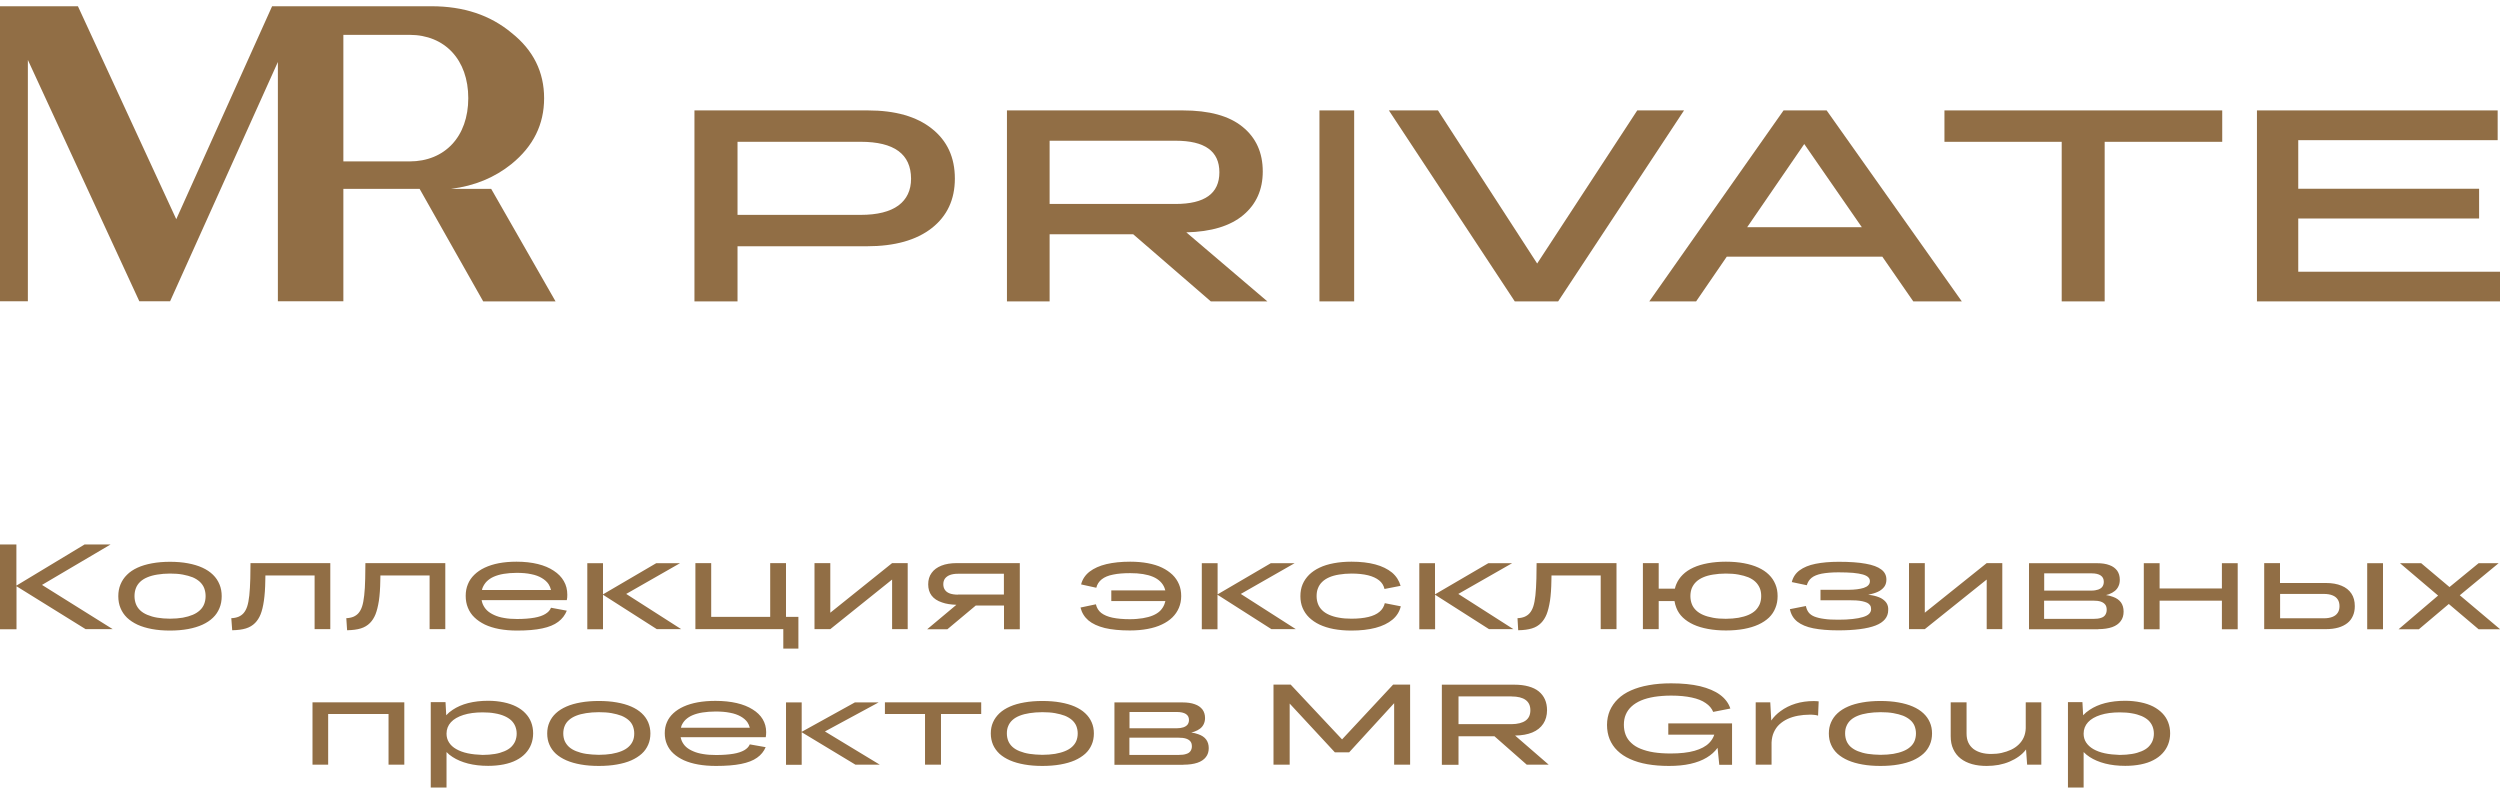 <svg width="200" height="63" viewBox="0 0 200 63" fill="none" xmlns="http://www.w3.org/2000/svg">
<g clip-path="url(#clip0_65_1256)">
<path d="M32.764 12.913H27.469V2.788H32.764C35.591 2.788 37.462 4.787 37.462 7.851C37.462 10.922 35.591 12.913 32.764 12.913ZM39.293 15.107H36.092C37.971 14.872 39.572 14.206 40.925 13.117C42.669 11.698 43.529 9.951 43.529 7.858C43.529 5.766 42.669 4.011 40.925 2.631C39.213 1.205 37.087 0.5 34.516 0.5H27.469H22.23H21.768L14.101 17.536L6.234 0.5H2.229H0V24.103H1.409H2.229V4.794L11.147 24.103H12.97H13.607L22.23 4.959V24.103H27.469V15.107H33.568L38.656 24.111H44.444L39.293 15.107Z" fill="#916E45"/>
<path d="M68.854 11.343H59.002V17.19H68.854C70.189 17.19 71.195 16.935 71.871 16.441C72.547 15.939 72.885 15.221 72.885 14.294C72.877 12.324 71.533 11.343 68.854 11.343ZM55.556 24.103V8.833H69.431C71.624 8.833 73.33 9.32 74.55 10.293C75.779 11.266 76.389 12.595 76.389 14.286C76.389 15.962 75.771 17.283 74.542 18.248C73.306 19.214 71.583 19.701 69.357 19.701H59.002V24.111H55.556V24.103Z" fill="#916E45"/>
<path d="M94.047 11.258H83.969V16.317H94.047C96.383 16.317 97.551 15.476 97.551 13.784C97.551 12.092 96.383 11.258 94.047 11.258ZM80.556 24.103V8.833H94.627C96.734 8.833 98.326 9.266 99.404 10.146C100.482 11.019 101.021 12.208 101.021 13.722C101.021 15.174 100.499 16.341 99.454 17.213C98.408 18.086 96.889 18.542 94.905 18.588L101.389 24.111H96.865L90.658 18.743H83.969V24.111H80.556V24.103Z" fill="#916E45"/>
<path d="M108.333 8.833H105.556V24.111H108.333V8.833Z" fill="#916E45"/>
<path d="M115.038 8.833L122.973 21.081L130.98 8.833H134.722L124.651 24.111H121.182L111.111 8.833H115.038Z" fill="#916E45"/>
<path d="M139.774 18.176H148.946L144.34 11.522L139.774 18.176ZM153.062 24.111L150.586 20.533H138.142L135.69 24.111H131.944L142.684 8.833H146.132L156.944 24.111H153.062Z" fill="#916E45"/>
<path d="M164.936 24.111V11.345H155.556V8.833H177.778V11.345H168.373V24.111H164.936Z" fill="#916E45"/>
<path d="M180.556 8.833V24.111H200V21.738H183.86V17.48H198.328V15.1H183.86V11.213H199.813V8.833H180.556Z" fill="#916E45"/>
<path d="M168.382 60.263C168.023 60.187 167.719 60.072 167.464 59.926C167.216 59.781 167.025 59.604 166.889 59.397C166.753 59.19 166.69 58.953 166.69 58.692C166.69 58.339 166.809 58.032 167.041 57.779C167.272 57.526 167.608 57.335 168.039 57.197C168.47 57.059 168.989 56.99 169.579 56.99C169.939 56.99 170.266 57.013 170.553 57.067C170.841 57.113 171.096 57.189 171.32 57.281C171.535 57.373 171.719 57.488 171.871 57.626C172.014 57.764 172.126 57.925 172.198 58.102C172.27 58.285 172.31 58.477 172.31 58.692C172.31 58.907 172.27 59.098 172.198 59.282C172.126 59.459 172.014 59.612 171.871 59.758C171.727 59.895 171.543 60.01 171.32 60.102C171.096 60.194 170.849 60.271 170.553 60.317C170.266 60.363 169.939 60.394 169.579 60.394C169.14 60.378 168.741 60.34 168.382 60.263ZM165.436 56.185V63H166.69V60.164C166.833 60.309 166.993 60.447 167.176 60.562C167.52 60.785 167.935 60.961 168.414 61.084C168.893 61.206 169.428 61.268 170.019 61.268C170.474 61.268 170.881 61.229 171.264 61.153C171.639 61.076 171.975 60.969 172.262 60.815C172.549 60.67 172.797 60.486 172.996 60.271C173.196 60.056 173.348 59.819 173.451 59.55C173.555 59.282 173.611 58.991 173.611 58.669C173.611 58.347 173.555 58.048 173.451 57.779C173.348 57.511 173.196 57.274 172.988 57.059C172.781 56.844 172.533 56.668 172.254 56.522C171.967 56.377 171.631 56.262 171.248 56.185C170.873 56.108 170.458 56.062 170.019 56.062C169.436 56.062 168.901 56.124 168.414 56.246C167.935 56.369 167.52 56.553 167.176 56.783C166.977 56.913 166.801 57.059 166.65 57.22L166.594 56.17H165.436V56.185ZM162.059 56.185V58.255C162.051 58.531 161.995 58.776 161.899 58.991C161.804 59.206 161.668 59.397 161.492 59.566C161.317 59.734 161.117 59.872 160.886 59.98C160.654 60.087 160.399 60.171 160.127 60.233C159.856 60.294 159.576 60.317 159.289 60.317C159.001 60.317 158.746 60.286 158.499 60.217C158.259 60.148 158.051 60.049 157.876 59.918C157.7 59.781 157.564 59.612 157.469 59.413C157.373 59.206 157.325 58.968 157.325 58.684V56.185H156.056V58.891C156.056 59.29 156.119 59.635 156.263 59.934C156.399 60.233 156.598 60.486 156.854 60.685C157.109 60.884 157.413 61.03 157.764 61.13C158.115 61.229 158.507 61.275 158.938 61.275C159.265 61.275 159.584 61.245 159.896 61.191C160.207 61.13 160.494 61.045 160.766 60.93C161.037 60.815 161.285 60.677 161.508 60.516C161.732 60.355 161.931 60.164 162.083 59.957L162.171 61.176H163.305V56.185H162.059ZM149.429 60.309C149.126 60.263 148.863 60.187 148.631 60.095C148.4 60.003 148.216 59.888 148.056 59.75C147.905 59.612 147.793 59.451 147.721 59.275C147.649 59.098 147.609 58.891 147.609 58.676C147.609 58.454 147.641 58.255 147.721 58.078C147.793 57.902 147.905 57.741 148.056 57.603C148.208 57.465 148.4 57.35 148.631 57.258C148.863 57.166 149.126 57.097 149.429 57.051C149.733 57.005 150.068 56.975 150.443 56.975C150.826 56.975 151.162 56.998 151.465 57.051C151.769 57.105 152.024 57.174 152.248 57.258C152.471 57.35 152.663 57.465 152.822 57.603C152.982 57.741 153.094 57.902 153.166 58.078C153.237 58.263 153.277 58.462 153.277 58.676C153.277 58.899 153.237 59.098 153.166 59.275C153.094 59.451 152.982 59.612 152.822 59.75C152.671 59.888 152.479 60.003 152.248 60.095C152.024 60.187 151.761 60.256 151.465 60.309C151.17 60.355 150.826 60.386 150.443 60.386C150.068 60.378 149.725 60.355 149.429 60.309ZM151.88 61.16C152.311 61.084 152.703 60.976 153.03 60.831C153.357 60.685 153.637 60.509 153.868 60.302C154.1 60.095 154.267 59.849 154.387 59.574C154.507 59.305 154.563 58.998 154.563 58.676C154.563 58.355 154.507 58.056 154.387 57.787C154.267 57.511 154.1 57.274 153.868 57.059C153.637 56.844 153.357 56.668 153.022 56.522C152.687 56.377 152.303 56.269 151.872 56.193C151.441 56.116 150.962 56.078 150.435 56.078C149.916 56.078 149.437 56.116 148.998 56.193C148.567 56.269 148.176 56.377 147.849 56.522C147.513 56.668 147.234 56.844 147.002 57.059C146.771 57.274 146.603 57.511 146.484 57.787C146.364 58.056 146.308 58.355 146.308 58.676C146.308 59.006 146.364 59.305 146.484 59.574C146.603 59.849 146.771 60.087 147.002 60.302C147.234 60.509 147.513 60.685 147.849 60.831C148.184 60.976 148.567 61.084 148.998 61.16C149.429 61.237 149.908 61.275 150.435 61.275C150.97 61.275 151.449 61.237 151.88 61.16ZM141.725 61.176V59.397C141.741 59.09 141.797 58.822 141.909 58.577C142.021 58.331 142.164 58.124 142.356 57.948C142.548 57.772 142.771 57.626 143.019 57.511C143.274 57.396 143.546 57.312 143.841 57.258C144.136 57.205 144.448 57.174 144.767 57.174C144.887 57.174 145.007 57.174 145.126 57.189C145.246 57.197 145.35 57.22 145.446 57.251L145.494 56.108C145.446 56.101 145.382 56.101 145.318 56.093C145.246 56.093 145.182 56.085 145.102 56.085C144.575 56.085 144.088 56.154 143.641 56.292C143.194 56.43 142.795 56.63 142.444 56.89C142.148 57.105 141.901 57.35 141.701 57.642L141.622 56.185H140.456V61.176H141.725ZM137.143 58.769C137.063 59.022 136.927 59.244 136.736 59.435C136.464 59.712 136.073 59.918 135.562 60.064C135.051 60.21 134.413 60.279 133.646 60.279C133.151 60.279 132.704 60.248 132.305 60.187C131.906 60.125 131.555 60.026 131.251 59.903C130.948 59.781 130.7 59.627 130.501 59.435C130.301 59.252 130.149 59.037 130.054 58.791C129.958 58.546 129.91 58.278 129.91 57.979C129.91 57.68 129.958 57.404 130.062 57.166C130.165 56.921 130.317 56.706 130.525 56.515C130.724 56.331 130.98 56.17 131.283 56.039C131.586 55.909 131.938 55.817 132.337 55.748C132.736 55.687 133.191 55.648 133.694 55.648C134.333 55.648 134.876 55.702 135.339 55.802C135.802 55.901 136.177 56.047 136.456 56.246C136.744 56.438 136.943 56.676 137.055 56.952L138.428 56.683C138.285 56.246 138.005 55.878 137.598 55.579C137.191 55.28 136.656 55.058 136.009 54.897C135.355 54.744 134.588 54.667 133.694 54.667C133.039 54.667 132.441 54.713 131.906 54.813C131.371 54.905 130.892 55.05 130.477 55.234C130.062 55.418 129.71 55.648 129.431 55.924C129.152 56.193 128.936 56.507 128.784 56.852C128.641 57.197 128.561 57.58 128.561 57.994C128.561 58.408 128.633 58.791 128.768 59.129C128.912 59.474 129.112 59.781 129.391 60.049C129.662 60.317 129.998 60.539 130.405 60.723C130.804 60.907 131.267 61.045 131.786 61.137C132.305 61.229 132.888 61.275 133.518 61.275C134.157 61.275 134.732 61.222 135.235 61.107C135.738 60.992 136.169 60.831 136.536 60.608C136.895 60.394 137.183 60.133 137.406 59.827L137.542 61.183H138.564V57.871H133.463V58.776H137.143V58.769ZM120.921 55.717C121.176 55.717 121.392 55.74 121.575 55.786C121.759 55.832 121.919 55.901 122.046 55.993C122.174 56.085 122.27 56.2 122.334 56.338C122.398 56.476 122.429 56.637 122.429 56.821C122.429 57.005 122.398 57.166 122.334 57.304C122.27 57.442 122.174 57.557 122.046 57.649C121.919 57.741 121.759 57.81 121.575 57.856C121.384 57.902 121.168 57.933 120.921 57.933H116.681V55.71H120.921V55.717ZM116.681 61.176V58.899H119.555L122.142 61.176H123.898L121.208 58.845C121.751 58.837 122.206 58.753 122.581 58.6C122.972 58.439 123.26 58.201 123.459 57.902C123.659 57.603 123.763 57.235 123.763 56.814C123.763 56.499 123.707 56.208 123.595 55.955C123.483 55.702 123.316 55.487 123.1 55.311C122.885 55.135 122.613 55.004 122.278 54.912C121.95 54.82 121.575 54.774 121.136 54.774H115.348V61.183H116.681V61.176ZM103.174 61.176V56.285L106.79 60.187H107.932L111.532 56.254V61.176H112.809V54.767H111.452L107.365 59.152L103.253 54.767H101.88V61.176H103.174ZM94.144 56.959C94.464 56.959 94.703 57.013 94.871 57.12C95.038 57.228 95.118 57.389 95.118 57.596C95.118 57.741 95.078 57.864 95.007 57.964C94.927 58.063 94.823 58.132 94.671 58.186C94.528 58.232 94.344 58.263 94.128 58.263H90.36V56.959H94.144ZM94.256 59.014C94.519 59.014 94.727 59.037 94.887 59.09C95.046 59.144 95.166 59.221 95.238 59.321C95.318 59.42 95.35 59.55 95.35 59.712C95.35 59.857 95.31 59.98 95.238 60.087C95.166 60.194 95.054 60.271 94.895 60.317C94.743 60.371 94.535 60.394 94.288 60.394H90.352V59.014H94.256ZM94.679 61.176C95.118 61.176 95.486 61.122 95.789 61.022C96.084 60.923 96.316 60.769 96.468 60.57C96.627 60.371 96.699 60.133 96.699 59.849C96.699 59.574 96.627 59.343 96.491 59.16C96.356 58.975 96.14 58.83 95.861 58.738C95.693 58.676 95.509 58.63 95.302 58.6C95.382 58.577 95.462 58.562 95.533 58.538C95.725 58.469 95.885 58.385 96.012 58.285C96.14 58.186 96.236 58.063 96.3 57.925C96.364 57.787 96.404 57.626 96.404 57.442C96.404 57.174 96.332 56.944 96.196 56.76C96.052 56.576 95.853 56.43 95.581 56.338C95.31 56.239 94.983 56.193 94.599 56.193H89.155V61.183H94.679V61.176ZM82.369 60.309C82.065 60.263 81.802 60.187 81.57 60.095C81.339 60.003 81.147 59.888 80.996 59.75C80.844 59.612 80.732 59.451 80.66 59.275C80.588 59.098 80.549 58.891 80.549 58.676C80.549 58.454 80.581 58.255 80.66 58.078C80.732 57.902 80.844 57.741 80.996 57.603C81.147 57.465 81.339 57.35 81.57 57.258C81.802 57.166 82.065 57.097 82.369 57.051C82.672 57.005 83.007 56.975 83.383 56.975C83.766 56.975 84.101 56.998 84.404 57.051C84.7 57.105 84.963 57.174 85.187 57.258C85.41 57.35 85.602 57.465 85.762 57.603C85.913 57.741 86.033 57.902 86.105 58.078C86.177 58.263 86.217 58.462 86.217 58.676C86.217 58.899 86.177 59.098 86.105 59.275C86.033 59.451 85.913 59.612 85.762 59.75C85.61 59.888 85.418 60.003 85.187 60.095C84.963 60.187 84.7 60.256 84.404 60.309C84.101 60.355 83.766 60.386 83.383 60.386C83.007 60.378 82.672 60.355 82.369 60.309ZM84.828 61.16C85.259 61.084 85.642 60.976 85.977 60.831C86.305 60.685 86.584 60.509 86.816 60.302C87.047 60.095 87.215 59.849 87.334 59.574C87.454 59.305 87.51 58.998 87.51 58.676C87.51 58.355 87.454 58.056 87.334 57.787C87.215 57.511 87.047 57.274 86.816 57.059C86.592 56.844 86.305 56.668 85.977 56.522C85.642 56.377 85.259 56.269 84.828 56.193C84.397 56.116 83.918 56.078 83.391 56.078C82.872 56.078 82.393 56.116 81.954 56.193C81.514 56.269 81.131 56.377 80.804 56.522C80.469 56.668 80.189 56.844 79.958 57.059C79.734 57.274 79.559 57.511 79.439 57.787C79.319 58.056 79.263 58.355 79.263 58.676C79.263 59.006 79.327 59.305 79.439 59.574C79.559 59.849 79.734 60.087 79.958 60.302C80.189 60.509 80.469 60.685 80.804 60.831C81.139 60.976 81.522 61.084 81.954 61.16C82.385 61.237 82.864 61.275 83.391 61.275C83.91 61.275 84.389 61.237 84.828 61.16ZM75.279 61.176V57.12H78.497V56.185H70.793V57.12H74.002V61.176H75.279ZM64.135 61.176V58.577L68.438 61.176H70.386L65.995 58.516L70.29 56.193H68.39L64.135 58.546V56.193H62.881V61.183H64.135V61.176ZM54.523 58.048C54.602 57.864 54.714 57.703 54.858 57.565C55.01 57.427 55.193 57.304 55.417 57.212C55.64 57.12 55.904 57.044 56.207 56.998C56.511 56.952 56.854 56.921 57.245 56.921C57.684 56.921 58.067 56.952 58.403 57.021C58.738 57.082 59.017 57.182 59.249 57.312C59.48 57.442 59.664 57.596 59.792 57.779C59.88 57.91 59.943 58.056 59.983 58.217H54.475C54.491 58.148 54.507 58.094 54.523 58.048ZM59.289 61.114C59.824 61.007 60.247 60.846 60.566 60.616C60.885 60.394 61.109 60.11 61.253 59.773L59.983 59.55C59.904 59.742 59.752 59.895 59.544 60.018C59.329 60.141 59.041 60.24 58.674 60.302C58.307 60.363 57.844 60.401 57.293 60.401C56.902 60.401 56.558 60.378 56.255 60.325C55.952 60.279 55.68 60.202 55.457 60.102C55.225 60.003 55.034 59.888 54.882 59.75C54.73 59.612 54.618 59.443 54.539 59.267C54.499 59.175 54.475 59.075 54.451 58.975H61.261C61.277 58.907 61.285 58.845 61.285 58.784C61.293 58.722 61.293 58.654 61.293 58.569C61.293 58.186 61.197 57.841 61.013 57.534C60.83 57.228 60.558 56.967 60.207 56.752C59.856 56.53 59.432 56.361 58.938 56.246C58.443 56.131 57.876 56.07 57.237 56.07C56.718 56.07 56.255 56.108 55.824 56.185C55.401 56.262 55.018 56.377 54.698 56.522C54.371 56.668 54.092 56.852 53.868 57.059C53.645 57.266 53.469 57.504 53.357 57.772C53.237 58.04 53.181 58.331 53.181 58.654C53.181 58.975 53.237 59.275 53.357 59.55C53.477 59.827 53.645 60.072 53.876 60.279C54.108 60.493 54.387 60.67 54.714 60.823C55.042 60.969 55.425 61.084 55.856 61.16C56.287 61.237 56.766 61.275 57.285 61.275C58.091 61.275 58.754 61.222 59.289 61.114ZM46.891 60.309C46.587 60.263 46.324 60.187 46.092 60.095C45.861 60.003 45.669 59.888 45.517 59.75C45.366 59.612 45.254 59.451 45.174 59.275C45.102 59.098 45.062 58.891 45.062 58.676C45.062 58.454 45.102 58.255 45.174 58.078C45.246 57.902 45.358 57.741 45.517 57.603C45.669 57.465 45.861 57.35 46.092 57.258C46.324 57.166 46.587 57.097 46.891 57.051C47.194 57.005 47.529 56.975 47.904 56.975C48.288 56.975 48.623 56.998 48.926 57.051C49.222 57.105 49.485 57.174 49.709 57.258C49.932 57.35 50.124 57.465 50.283 57.603C50.443 57.741 50.555 57.902 50.627 58.078C50.699 58.263 50.739 58.462 50.739 58.676C50.739 58.899 50.707 59.098 50.627 59.275C50.555 59.451 50.435 59.612 50.283 59.75C50.132 59.888 49.94 60.003 49.709 60.095C49.485 60.187 49.222 60.256 48.926 60.309C48.631 60.355 48.288 60.386 47.904 60.386C47.537 60.378 47.194 60.355 46.891 60.309ZM49.349 61.16C49.781 61.084 50.172 60.976 50.499 60.831C50.826 60.685 51.106 60.509 51.337 60.302C51.569 60.095 51.736 59.849 51.856 59.574C51.976 59.305 52.032 58.998 52.032 58.676C52.032 58.355 51.968 58.056 51.856 57.787C51.736 57.511 51.569 57.274 51.337 57.059C51.106 56.844 50.826 56.668 50.491 56.522C50.156 56.377 49.773 56.269 49.341 56.193C48.91 56.116 48.431 56.078 47.904 56.078C47.386 56.078 46.907 56.116 46.467 56.193C46.036 56.269 45.645 56.377 45.318 56.522C44.983 56.668 44.703 56.844 44.471 57.059C44.24 57.274 44.072 57.511 43.953 57.787C43.833 58.056 43.777 58.355 43.777 58.676C43.777 59.006 43.833 59.305 43.953 59.574C44.072 59.849 44.24 60.087 44.471 60.302C44.703 60.509 44.983 60.685 45.318 60.831C45.653 60.976 46.036 61.084 46.467 61.16C46.898 61.237 47.377 61.275 47.904 61.275C48.439 61.275 48.918 61.237 49.349 61.16ZM37.414 60.263C37.055 60.187 36.752 60.072 36.496 59.926C36.241 59.781 36.049 59.604 35.921 59.397C35.786 59.19 35.722 58.953 35.722 58.692C35.722 58.339 35.842 58.032 36.073 57.779C36.304 57.526 36.64 57.335 37.071 57.197C37.502 57.059 38.021 56.99 38.612 56.99C38.971 56.99 39.298 57.013 39.586 57.067C39.873 57.113 40.129 57.189 40.344 57.281C40.56 57.373 40.743 57.488 40.895 57.626C41.039 57.764 41.15 57.925 41.222 58.102C41.294 58.285 41.334 58.477 41.334 58.692C41.334 58.907 41.294 59.098 41.222 59.282C41.15 59.459 41.039 59.612 40.895 59.758C40.751 59.895 40.568 60.01 40.344 60.102C40.129 60.194 39.873 60.271 39.586 60.317C39.298 60.363 38.971 60.394 38.612 60.394C38.173 60.378 37.773 60.34 37.414 60.263ZM34.46 56.185V63H35.722V60.164C35.857 60.309 36.025 60.447 36.209 60.562C36.552 60.785 36.967 60.961 37.446 61.084C37.925 61.206 38.46 61.268 39.051 61.268C39.506 61.268 39.913 61.229 40.296 61.153C40.671 61.076 41.007 60.969 41.302 60.815C41.59 60.67 41.837 60.486 42.037 60.271C42.236 60.056 42.388 59.819 42.492 59.55C42.595 59.282 42.651 58.991 42.651 58.669C42.651 58.347 42.595 58.048 42.492 57.779C42.388 57.511 42.236 57.274 42.029 57.059C41.829 56.844 41.581 56.668 41.294 56.522C41.007 56.377 40.671 56.262 40.296 56.185C39.921 56.108 39.506 56.062 39.059 56.062C38.476 56.062 37.941 56.124 37.454 56.246C36.975 56.369 36.56 56.553 36.217 56.783C36.017 56.913 35.842 57.059 35.698 57.22L35.642 56.17H34.46V56.185ZM26.253 61.176V57.12H31.083V61.176H32.345V56.185H25V61.176H26.253Z" fill="#916E45"/>
<path d="M200 50.331L196.784 47.621L199.888 45.057H198.288L195.96 46.964L193.696 45.057H192L195.048 47.645L191.888 50.339H193.512L195.904 48.319L198.288 50.339H200V50.331ZM190.64 45.057H189.376V50.339H190.64V45.057ZM185.92 47.515C186.192 47.515 186.424 47.556 186.6 47.629C186.784 47.702 186.92 47.807 187.016 47.954C187.112 48.092 187.16 48.278 187.16 48.497C187.16 48.708 187.112 48.887 187.016 49.025C186.92 49.171 186.784 49.276 186.6 49.349C186.416 49.422 186.192 49.463 185.92 49.463H182.408V47.515H185.92ZM186.064 50.331C186.432 50.331 186.768 50.291 187.056 50.209C187.344 50.128 187.584 50.007 187.784 49.852C187.984 49.698 188.128 49.503 188.232 49.268C188.336 49.041 188.384 48.781 188.384 48.489C188.384 48.092 188.296 47.759 188.112 47.483C187.928 47.207 187.664 46.996 187.32 46.858C186.976 46.712 186.56 46.639 186.056 46.639H182.4V45.049H181.136V50.331H186.064ZM172.768 50.331V48.051H177.752V50.339H179.016V45.057H177.752V47.077H172.768V45.057H171.504V50.339H172.768V50.331ZM167.328 45.868C167.648 45.868 167.888 45.925 168.056 46.039C168.224 46.152 168.304 46.323 168.304 46.542C168.304 46.696 168.264 46.826 168.192 46.931C168.12 47.037 168.008 47.11 167.856 47.166C167.712 47.215 167.528 47.248 167.312 47.248H163.536V45.868H167.328ZM167.44 48.051C167.704 48.051 167.912 48.075 168.072 48.132C168.232 48.189 168.344 48.27 168.424 48.376C168.504 48.481 168.536 48.619 168.536 48.789C168.536 48.944 168.496 49.073 168.424 49.187C168.352 49.301 168.24 49.382 168.08 49.43C167.92 49.487 167.72 49.511 167.472 49.511H163.528V48.051H167.44ZM167.864 50.331C168.304 50.331 168.672 50.274 168.976 50.169C169.272 50.063 169.504 49.901 169.656 49.69C169.816 49.479 169.888 49.227 169.888 48.927C169.888 48.635 169.816 48.392 169.68 48.197C169.536 48.002 169.328 47.848 169.048 47.751C168.88 47.686 168.696 47.637 168.48 47.605C168.56 47.58 168.64 47.564 168.712 47.54C168.904 47.467 169.064 47.377 169.192 47.272C169.32 47.166 169.416 47.037 169.48 46.891C169.552 46.745 169.584 46.574 169.584 46.379C169.584 46.095 169.512 45.852 169.376 45.657C169.232 45.462 169.032 45.308 168.76 45.211C168.488 45.105 168.16 45.057 167.776 45.057H162.32V50.339H167.864V50.331ZM153.984 50.331L158.936 46.363V50.331H160.184V45.049H158.936L153.984 49.017V45.049H152.72V50.331H153.984ZM150.92 48.238C150.816 48.083 150.664 47.954 150.472 47.848C150.272 47.751 150.032 47.67 149.744 47.621C149.656 47.613 149.56 47.597 149.456 47.58C149.536 47.564 149.616 47.548 149.696 47.523C149.968 47.459 150.184 47.377 150.368 47.272C150.544 47.166 150.68 47.037 150.776 46.891C150.872 46.736 150.912 46.558 150.912 46.363C150.912 46.031 150.776 45.763 150.504 45.56C150.232 45.349 149.816 45.195 149.256 45.097C148.696 44.992 147.976 44.943 147.096 44.943C146.384 44.943 145.768 45 145.24 45.105C144.712 45.211 144.288 45.389 143.968 45.625C143.648 45.86 143.44 46.177 143.344 46.566L144.544 46.818C144.616 46.574 144.744 46.371 144.928 46.225C145.12 46.071 145.384 45.966 145.736 45.893C146.088 45.828 146.536 45.787 147.08 45.787C147.536 45.787 147.928 45.803 148.248 45.828C148.568 45.86 148.824 45.901 149.024 45.958C149.216 46.014 149.368 46.087 149.456 46.177C149.552 46.266 149.592 46.371 149.592 46.493C149.592 46.623 149.552 46.728 149.464 46.818C149.384 46.907 149.264 46.972 149.104 47.029C148.944 47.077 148.768 47.118 148.568 47.142C148.368 47.166 148.144 47.183 147.92 47.183H145.64V48.019H147.92C148.128 48.019 148.328 48.027 148.504 48.035C148.688 48.051 148.848 48.067 148.992 48.1C149.136 48.132 149.264 48.173 149.368 48.221C149.472 48.27 149.552 48.343 149.608 48.424C149.664 48.505 149.688 48.603 149.688 48.733C149.688 48.879 149.632 49 149.528 49.106C149.424 49.211 149.256 49.301 149.032 49.365C148.816 49.43 148.544 49.487 148.208 49.52C147.88 49.56 147.496 49.576 147.056 49.576C146.616 49.576 146.24 49.56 145.928 49.511C145.616 49.471 145.36 49.406 145.152 49.325C144.952 49.244 144.792 49.13 144.688 48.992C144.584 48.854 144.512 48.684 144.472 48.481L143.192 48.733C143.272 49.146 143.472 49.479 143.784 49.731C144.096 49.974 144.528 50.161 145.072 50.266C145.616 50.372 146.28 50.428 147.056 50.428C147.712 50.428 148.288 50.396 148.792 50.331C149.296 50.266 149.712 50.169 150.048 50.039C150.384 49.909 150.632 49.739 150.8 49.536C150.968 49.333 151.056 49.09 151.056 48.814C151.072 48.595 151.024 48.4 150.92 48.238ZM137.048 49.422C136.744 49.365 136.48 49.292 136.256 49.195C136.032 49.098 135.84 48.976 135.688 48.83C135.536 48.684 135.416 48.514 135.344 48.319C135.272 48.132 135.232 47.913 135.232 47.686C135.232 47.45 135.272 47.239 135.344 47.053C135.424 46.866 135.536 46.696 135.688 46.55C135.84 46.404 136.032 46.282 136.256 46.185C136.48 46.087 136.744 46.014 137.048 45.966C137.352 45.917 137.688 45.885 138.064 45.885C138.44 45.885 138.776 45.909 139.08 45.966C139.384 46.022 139.648 46.095 139.872 46.185C140.096 46.282 140.288 46.404 140.44 46.55C140.592 46.696 140.704 46.866 140.784 47.053C140.864 47.248 140.896 47.459 140.896 47.686C140.896 47.921 140.856 48.132 140.784 48.319C140.704 48.505 140.592 48.676 140.44 48.83C140.288 48.976 140.096 49.098 139.872 49.195C139.648 49.292 139.384 49.365 139.08 49.422C138.776 49.471 138.44 49.503 138.064 49.503C137.688 49.503 137.352 49.479 137.048 49.422ZM132.696 50.331V48.083H133.96C133.992 48.278 134.04 48.465 134.112 48.635C134.224 48.927 134.4 49.187 134.632 49.406C134.864 49.625 135.144 49.812 135.48 49.966C135.816 50.12 136.2 50.234 136.64 50.315C137.072 50.396 137.552 50.437 138.08 50.437C138.608 50.437 139.088 50.396 139.52 50.315C139.952 50.234 140.336 50.12 140.672 49.966C141.008 49.812 141.288 49.625 141.52 49.406C141.744 49.187 141.92 48.927 142.032 48.635C142.152 48.351 142.208 48.027 142.208 47.686C142.208 47.345 142.152 47.029 142.032 46.745C141.912 46.453 141.744 46.201 141.512 45.974C141.28 45.746 141 45.56 140.664 45.406C140.328 45.252 139.944 45.138 139.512 45.057C139.08 44.976 138.6 44.935 138.072 44.935C137.552 44.935 137.072 44.976 136.632 45.057C136.192 45.138 135.808 45.252 135.472 45.406C135.136 45.56 134.856 45.746 134.624 45.974C134.392 46.201 134.224 46.452 134.104 46.736C134.056 46.85 134.016 46.972 133.992 47.093H132.696V45.049H131.432V50.331H132.696ZM121.456 50.42C121.896 50.412 122.264 50.364 122.552 50.274C122.848 50.185 123.088 50.039 123.288 49.836C123.464 49.658 123.616 49.422 123.728 49.146C123.84 48.862 123.928 48.505 124 48.059C124.064 47.621 124.104 47.077 124.112 46.436L124.12 46.039H128.056V50.331H129.32V45.049H122.928L122.912 46.282C122.896 46.826 122.872 47.272 122.832 47.637C122.792 48.002 122.736 48.294 122.664 48.514C122.592 48.733 122.496 48.911 122.376 49.049C122.264 49.179 122.12 49.276 121.968 49.341C121.808 49.406 121.616 49.447 121.4 49.455L121.456 50.42ZM114.808 50.331V47.58L119.12 50.331H121.072L116.664 47.515L120.968 45.057H119.064L114.8 47.548V45.057H113.544V50.339H114.808V50.331ZM111.36 45.803C111.008 45.519 110.568 45.3 110.024 45.154C109.48 45.008 108.848 44.935 108.12 44.935C107.6 44.935 107.136 44.976 106.704 45.057C106.272 45.138 105.896 45.252 105.56 45.414C105.232 45.568 104.952 45.763 104.728 45.982C104.504 46.209 104.328 46.461 104.208 46.745C104.088 47.029 104.032 47.345 104.032 47.694C104.032 48.035 104.088 48.351 104.208 48.635C104.328 48.919 104.496 49.171 104.728 49.398C104.96 49.617 105.232 49.812 105.56 49.966C105.888 50.12 106.264 50.242 106.696 50.323C107.128 50.404 107.6 50.445 108.112 50.445C108.848 50.445 109.496 50.372 110.048 50.226C110.6 50.08 111.048 49.86 111.392 49.576C111.736 49.292 111.96 48.935 112.064 48.505L110.784 48.254C110.72 48.53 110.576 48.765 110.36 48.944C110.144 49.13 109.84 49.268 109.472 49.357C109.096 49.447 108.648 49.495 108.12 49.495C107.752 49.495 107.416 49.471 107.12 49.414C106.816 49.365 106.56 49.284 106.336 49.187C106.112 49.09 105.928 48.968 105.776 48.822C105.624 48.676 105.512 48.505 105.44 48.319C105.368 48.132 105.328 47.921 105.328 47.694C105.328 47.459 105.36 47.239 105.44 47.053C105.512 46.866 105.624 46.696 105.776 46.55C105.928 46.404 106.112 46.282 106.336 46.185C106.56 46.087 106.816 46.014 107.12 45.966C107.416 45.917 107.752 45.885 108.12 45.885C108.632 45.885 109.072 45.933 109.44 46.022C109.808 46.112 110.104 46.25 110.328 46.428C110.552 46.607 110.696 46.834 110.76 47.118L112.048 46.866C111.928 46.452 111.704 46.095 111.36 45.803ZM97.4 50.331V47.58L101.712 50.331H103.664L99.264 47.515L103.568 45.057H101.664L97.408 47.548V45.057H96.144V50.339H97.4V50.331ZM88.136 46.347C88.36 46.169 88.664 46.039 89.056 45.966C89.44 45.885 89.896 45.852 90.416 45.852C90.8 45.852 91.144 45.876 91.44 45.925C91.744 45.974 92.008 46.047 92.24 46.144C92.472 46.242 92.664 46.371 92.816 46.517C92.968 46.663 93.088 46.842 93.16 47.029C93.184 47.093 93.208 47.158 93.224 47.231H88.904V48.083H93.232C93.208 48.173 93.184 48.262 93.152 48.343C93.072 48.546 92.96 48.716 92.808 48.87C92.656 49.017 92.464 49.138 92.232 49.236C92 49.333 91.728 49.406 91.432 49.455C91.128 49.503 90.784 49.536 90.392 49.536C89.848 49.536 89.384 49.495 89 49.414C88.616 49.333 88.32 49.203 88.096 49.033C87.88 48.862 87.736 48.627 87.672 48.343L86.44 48.603C86.544 49.017 86.752 49.357 87.072 49.633C87.392 49.901 87.832 50.104 88.384 50.242C88.936 50.372 89.608 50.437 90.392 50.437C90.912 50.437 91.384 50.396 91.808 50.315C92.24 50.234 92.616 50.12 92.952 49.958C93.28 49.804 93.56 49.617 93.792 49.39C94.016 49.171 94.192 48.911 94.312 48.627C94.432 48.343 94.496 48.027 94.496 47.686C94.496 47.345 94.44 47.029 94.32 46.745C94.2 46.461 94.032 46.209 93.8 45.982C93.568 45.763 93.288 45.568 92.968 45.414C92.64 45.252 92.256 45.138 91.832 45.057C91.4 44.976 90.928 44.935 90.416 44.935C89.696 44.935 89.064 45 88.512 45.13C87.968 45.26 87.52 45.462 87.168 45.73C86.824 45.998 86.592 46.339 86.488 46.753L87.704 47.02C87.768 46.753 87.912 46.526 88.136 46.347ZM76.64 47.572C76.384 47.572 76.168 47.54 76 47.483C75.824 47.418 75.688 47.329 75.6 47.199C75.512 47.077 75.464 46.923 75.464 46.736C75.464 46.558 75.512 46.404 75.6 46.282C75.696 46.16 75.824 46.063 76 45.998C76.176 45.933 76.384 45.901 76.632 45.901H80.312V47.564H76.64V47.572ZM81.584 45.049H76.552C76.072 45.049 75.656 45.114 75.312 45.252C74.968 45.389 74.704 45.584 74.528 45.836C74.344 46.087 74.256 46.388 74.256 46.745C74.256 47.102 74.344 47.402 74.528 47.645C74.712 47.889 74.992 48.075 75.368 48.197C75.68 48.311 76.064 48.367 76.512 48.384L74.176 50.339H75.792L78.064 48.44H80.32V50.339H81.584V45.049ZM66.424 50.331L71.368 46.363V50.331H72.616V45.049H71.368L66.424 49.017V45.049H65.16V50.331H66.424ZM62.664 50.331V51.889H63.872V49.349H62.88V45.049H61.616V49.349H56.896V45.049H55.632V50.331H62.664ZM48.24 50.331V47.58L52.544 50.331H54.496L50.096 47.515L54.4 45.057H52.496L48.24 47.548V45.057H46.984V50.339H48.24V50.331ZM38.608 47.02C38.688 46.826 38.8 46.655 38.944 46.509C39.096 46.363 39.28 46.233 39.504 46.136C39.728 46.039 39.992 45.958 40.296 45.909C40.6 45.86 40.944 45.828 41.336 45.828C41.776 45.828 42.16 45.86 42.496 45.933C42.832 45.998 43.112 46.103 43.344 46.242C43.576 46.379 43.76 46.542 43.888 46.736C43.976 46.874 44.04 47.029 44.08 47.199H38.56C38.568 47.134 38.584 47.077 38.608 47.02ZM43.376 50.274C43.912 50.161 44.336 49.99 44.656 49.747C44.976 49.511 45.2 49.211 45.344 48.854L44.08 48.619C44 48.822 43.848 48.984 43.632 49.114C43.424 49.244 43.128 49.349 42.76 49.414C42.392 49.479 41.928 49.52 41.376 49.52C40.984 49.52 40.64 49.495 40.336 49.438C40.032 49.39 39.76 49.309 39.536 49.203C39.304 49.098 39.112 48.976 38.96 48.83C38.808 48.684 38.696 48.505 38.616 48.319C38.576 48.221 38.552 48.116 38.528 48.01H45.344C45.36 47.937 45.368 47.872 45.376 47.807C45.384 47.743 45.384 47.67 45.384 47.58C45.384 47.175 45.296 46.809 45.104 46.485C44.92 46.16 44.648 45.885 44.296 45.657C43.944 45.422 43.52 45.243 43.024 45.122C42.528 45 41.96 44.935 41.32 44.935C40.8 44.935 40.336 44.976 39.904 45.057C39.48 45.138 39.104 45.26 38.776 45.414C38.448 45.568 38.168 45.763 37.944 45.982C37.72 46.201 37.544 46.452 37.432 46.736C37.312 47.02 37.256 47.329 37.256 47.67C37.256 48.01 37.312 48.327 37.432 48.619C37.552 48.911 37.72 49.171 37.952 49.39C38.184 49.617 38.464 49.804 38.792 49.966C39.12 50.12 39.504 50.242 39.936 50.323C40.368 50.404 40.848 50.445 41.368 50.445C42.176 50.445 42.848 50.388 43.376 50.274ZM27.768 50.42C28.208 50.412 28.576 50.364 28.864 50.274C29.152 50.185 29.4 50.039 29.6 49.836C29.776 49.658 29.928 49.422 30.04 49.146C30.152 48.862 30.24 48.505 30.312 48.059C30.376 47.621 30.416 47.077 30.424 46.436L30.432 46.039H34.368V50.331H35.624V45.049H29.232L29.216 46.282C29.208 46.826 29.176 47.272 29.136 47.637C29.096 48.002 29.04 48.294 28.968 48.514C28.896 48.733 28.8 48.911 28.68 49.049C28.568 49.179 28.424 49.276 28.272 49.341C28.112 49.406 27.92 49.447 27.704 49.455L27.768 50.42ZM18.576 50.42C19.016 50.412 19.384 50.364 19.672 50.274C19.96 50.185 20.208 50.039 20.408 49.836C20.584 49.658 20.736 49.422 20.848 49.146C20.96 48.862 21.048 48.505 21.112 48.059C21.176 47.621 21.216 47.077 21.224 46.436L21.232 46.039H25.168V50.331H26.424V45.049H20.04L20.024 46.282C20.008 46.826 19.984 47.272 19.944 47.637C19.904 48.002 19.848 48.294 19.776 48.514C19.704 48.733 19.608 48.911 19.488 49.049C19.376 49.179 19.232 49.276 19.08 49.341C18.92 49.406 18.728 49.447 18.504 49.455L18.576 50.42ZM12.584 49.414C12.28 49.365 12.016 49.284 11.784 49.187C11.552 49.09 11.36 48.968 11.208 48.822C11.056 48.676 10.944 48.505 10.872 48.319C10.8 48.132 10.76 47.913 10.76 47.686C10.76 47.45 10.8 47.239 10.872 47.053C10.944 46.866 11.056 46.696 11.208 46.55C11.36 46.404 11.552 46.282 11.784 46.185C12.016 46.087 12.28 46.014 12.584 45.966C12.888 45.917 13.224 45.885 13.6 45.885C13.984 45.885 14.32 45.909 14.624 45.966C14.92 46.022 15.184 46.095 15.416 46.185C15.64 46.282 15.832 46.404 15.992 46.55C16.144 46.696 16.264 46.866 16.336 47.053C16.408 47.248 16.448 47.459 16.448 47.686C16.448 47.921 16.408 48.132 16.336 48.319C16.264 48.505 16.152 48.676 15.992 48.822C15.832 48.968 15.648 49.09 15.416 49.187C15.184 49.284 14.928 49.357 14.624 49.414C14.32 49.463 13.984 49.495 13.6 49.495C13.224 49.495 12.888 49.463 12.584 49.414ZM15.048 50.323C15.48 50.242 15.864 50.128 16.2 49.974C16.536 49.82 16.816 49.633 17.04 49.414C17.272 49.195 17.44 48.935 17.56 48.643C17.68 48.359 17.736 48.035 17.736 47.694C17.736 47.353 17.68 47.037 17.56 46.753C17.44 46.461 17.272 46.209 17.04 45.982C16.808 45.755 16.528 45.568 16.192 45.414C15.856 45.26 15.472 45.146 15.04 45.065C14.608 44.984 14.128 44.943 13.6 44.943C13.08 44.943 12.6 44.984 12.16 45.065C11.72 45.146 11.336 45.26 11 45.414C10.664 45.568 10.384 45.755 10.16 45.982C9.928 46.209 9.76 46.461 9.64 46.753C9.52 47.037 9.464 47.353 9.464 47.694C9.464 48.043 9.52 48.359 9.64 48.643C9.76 48.935 9.928 49.187 10.16 49.414C10.392 49.633 10.672 49.82 11 49.974C11.336 50.128 11.72 50.242 12.152 50.323C12.584 50.404 13.064 50.445 13.592 50.445C14.128 50.445 14.608 50.404 15.048 50.323ZM1.32 50.331V46.899L6.848 50.331H9.016L3.36 46.793L8.848 43.556H6.768L1.312 46.85V43.556H0V50.339H1.32V50.331Z" fill="#916E45"/>
</g>
<defs>
<clipPath id="clip0_65_1256">
<rect width="200" height="62.5" fill="white" transform="translate(0 0.5)"/>
</clipPath>
</defs>
</svg>
